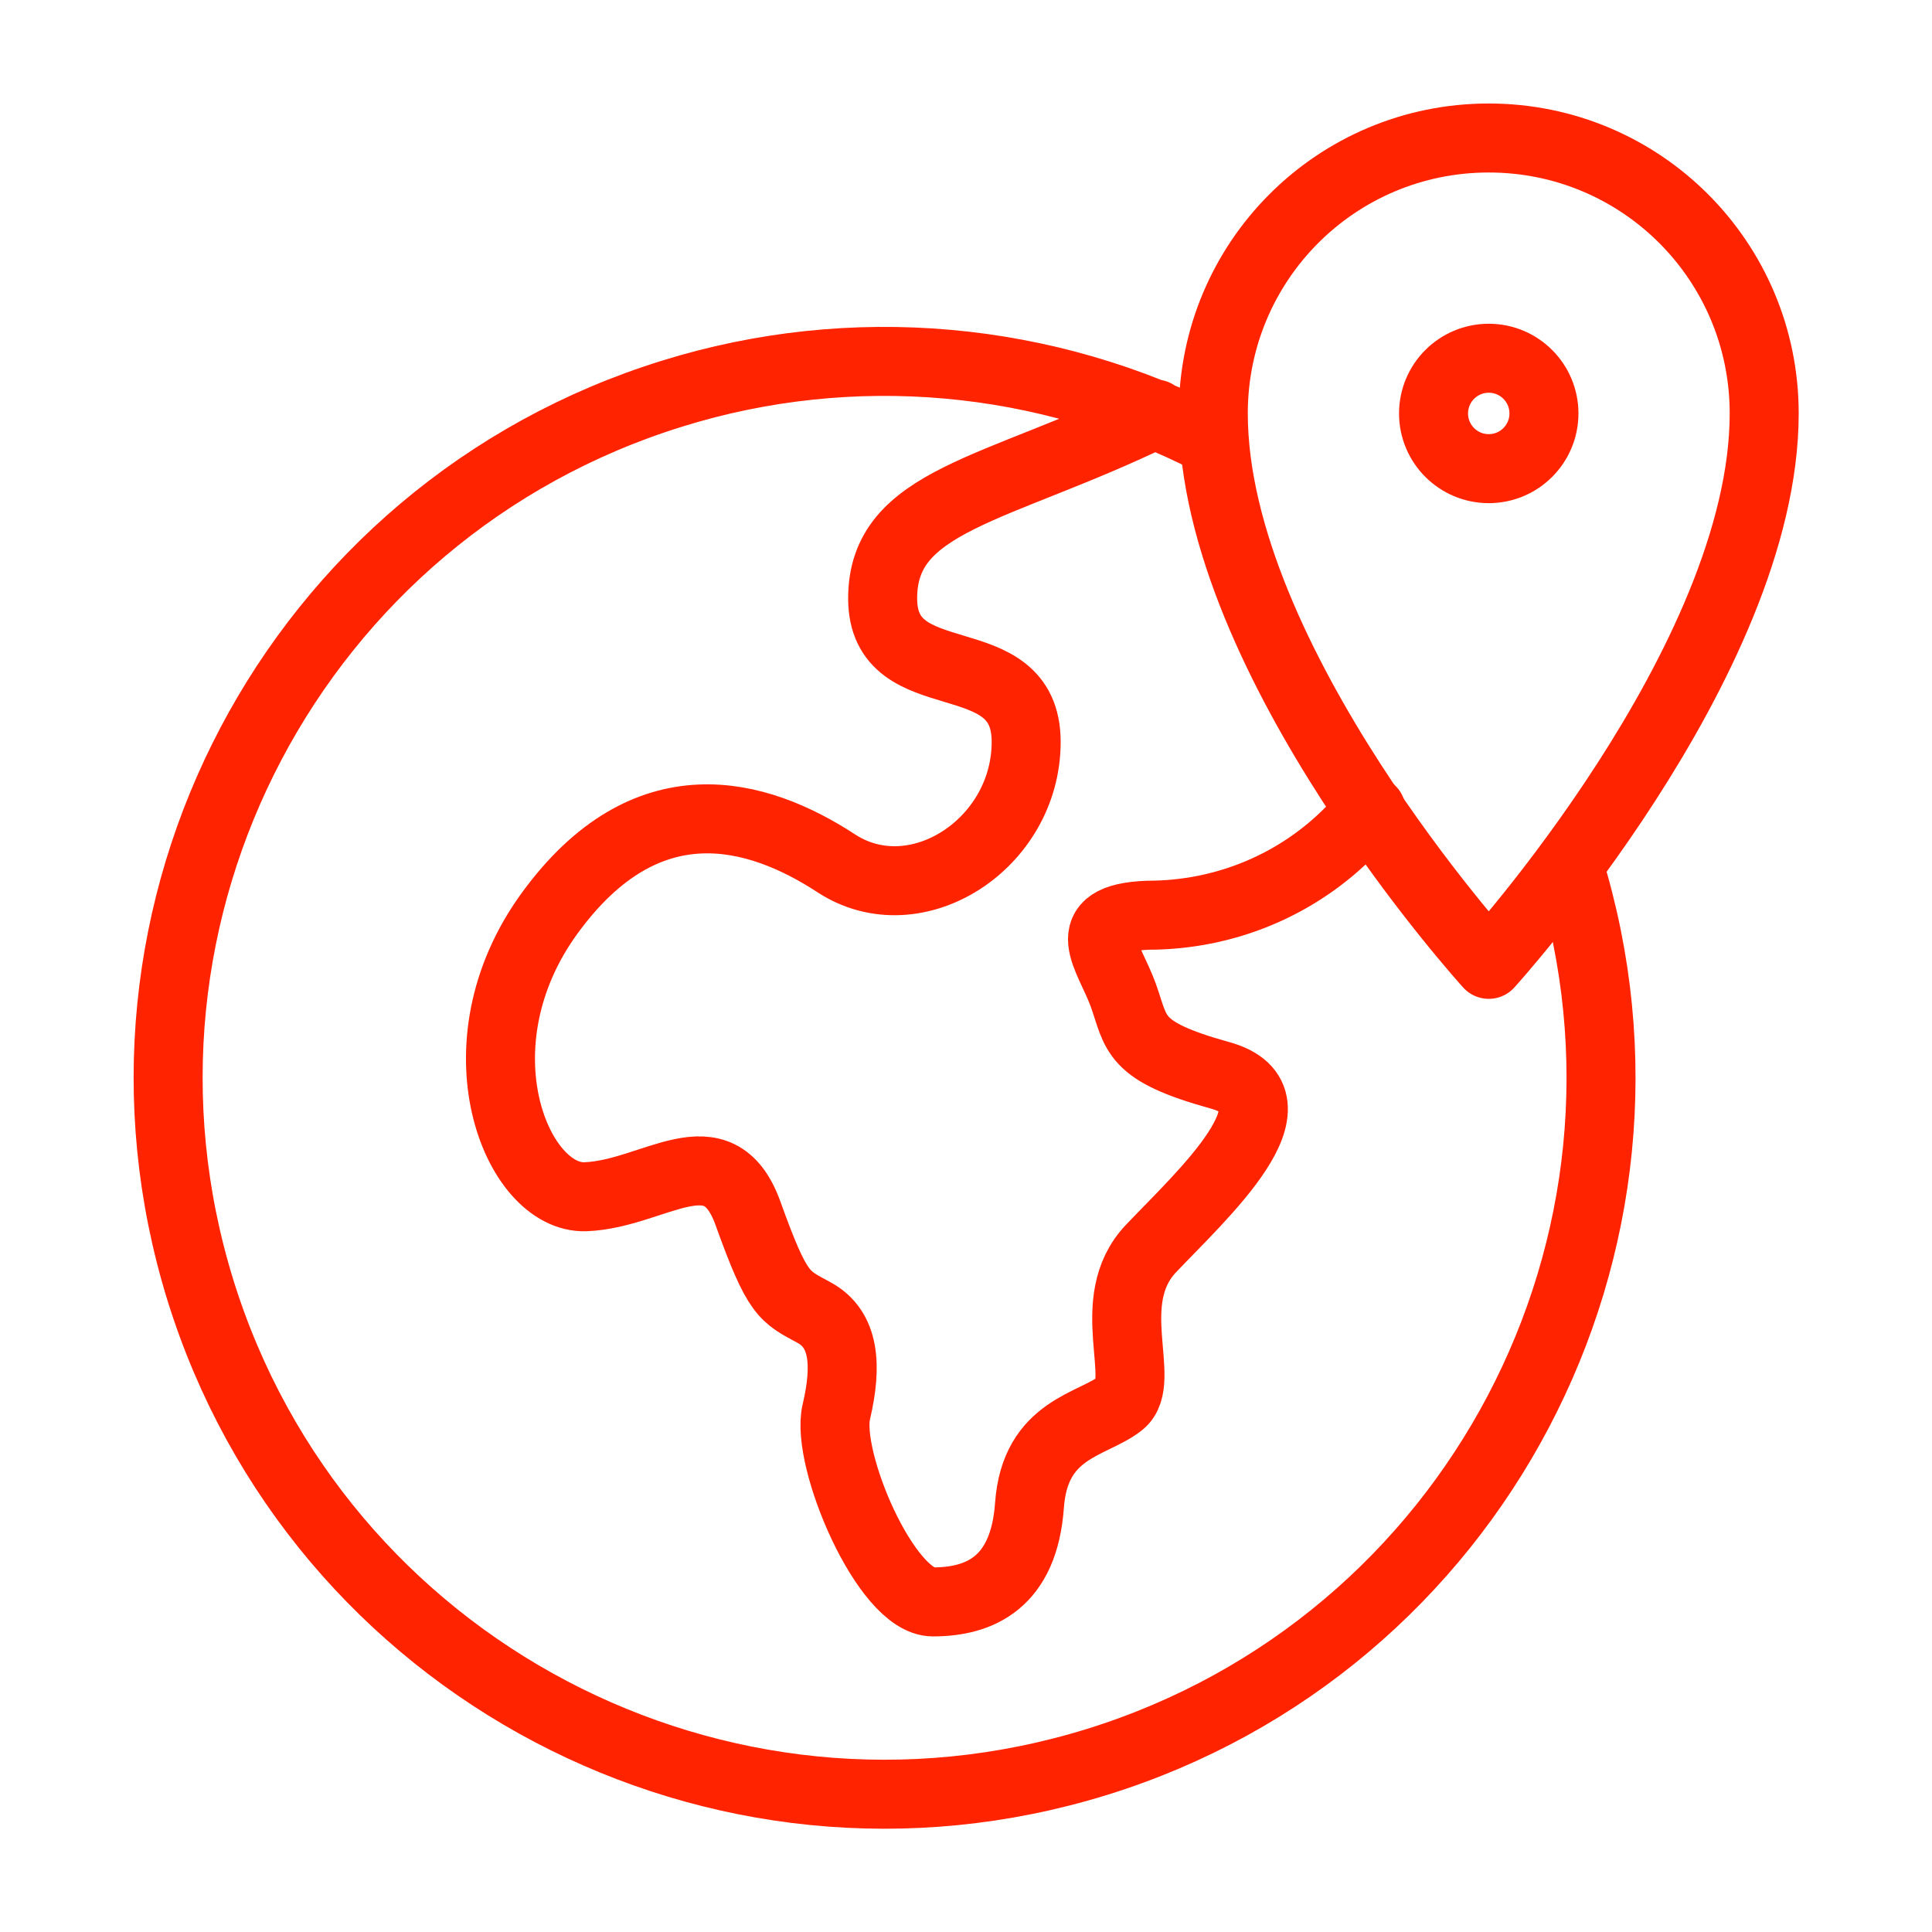 <?xml version="1.0" encoding="UTF-8"?><svg id="Layer_1" xmlns="http://www.w3.org/2000/svg" viewBox="0 0 35 35"><defs><style>.cls-1{fill:none;stroke:#ff2300;stroke-linecap:round;stroke-linejoin:round;stroke-width:1.25px;}</style></defs><path class="cls-1" d="m28.42,15.68c2.12,6.85-1.71,14.12-8.55,16.24-6.85,2.12-14.12-1.71-16.24-8.55-2.12-6.85,1.71-14.12,8.55-16.24,3.25-1.01,6.77-.7,9.8.87m-1.05-.5c-2.89,1.4-4.94,1.55-4.94,3.34s2.6.75,2.6,2.6-2,3.14-3.44,2.2-3.44-1.5-5.19.9c-1.75,2.4-.6,5.19.65,5.14,1.25-.05,2.4-1.2,2.94.3s.65,1.5,1.2,1.8.6.95.4,1.8.9,3.44,1.75,3.44,1.65-.35,1.75-1.75,1.15-1.45,1.65-1.85-.35-1.85.55-2.8,2.84-2.7,1.25-3.14-1.5-.75-1.75-1.45-.9-1.4.45-1.45c1.39,0,2.72-.55,3.69-1.55l.35-.35"/><path class="cls-1" d="m26.97,2.5c-2.76,0-4.99,2.23-4.99,4.99,0,4.49,4.99,9.98,4.99,9.98,0,0,4.99-5.49,4.99-9.98,0-2.76-2.23-4.99-4.99-4.99Z"/><circle class="cls-1" cx="26.97" cy="7.49" r="1"/></svg>